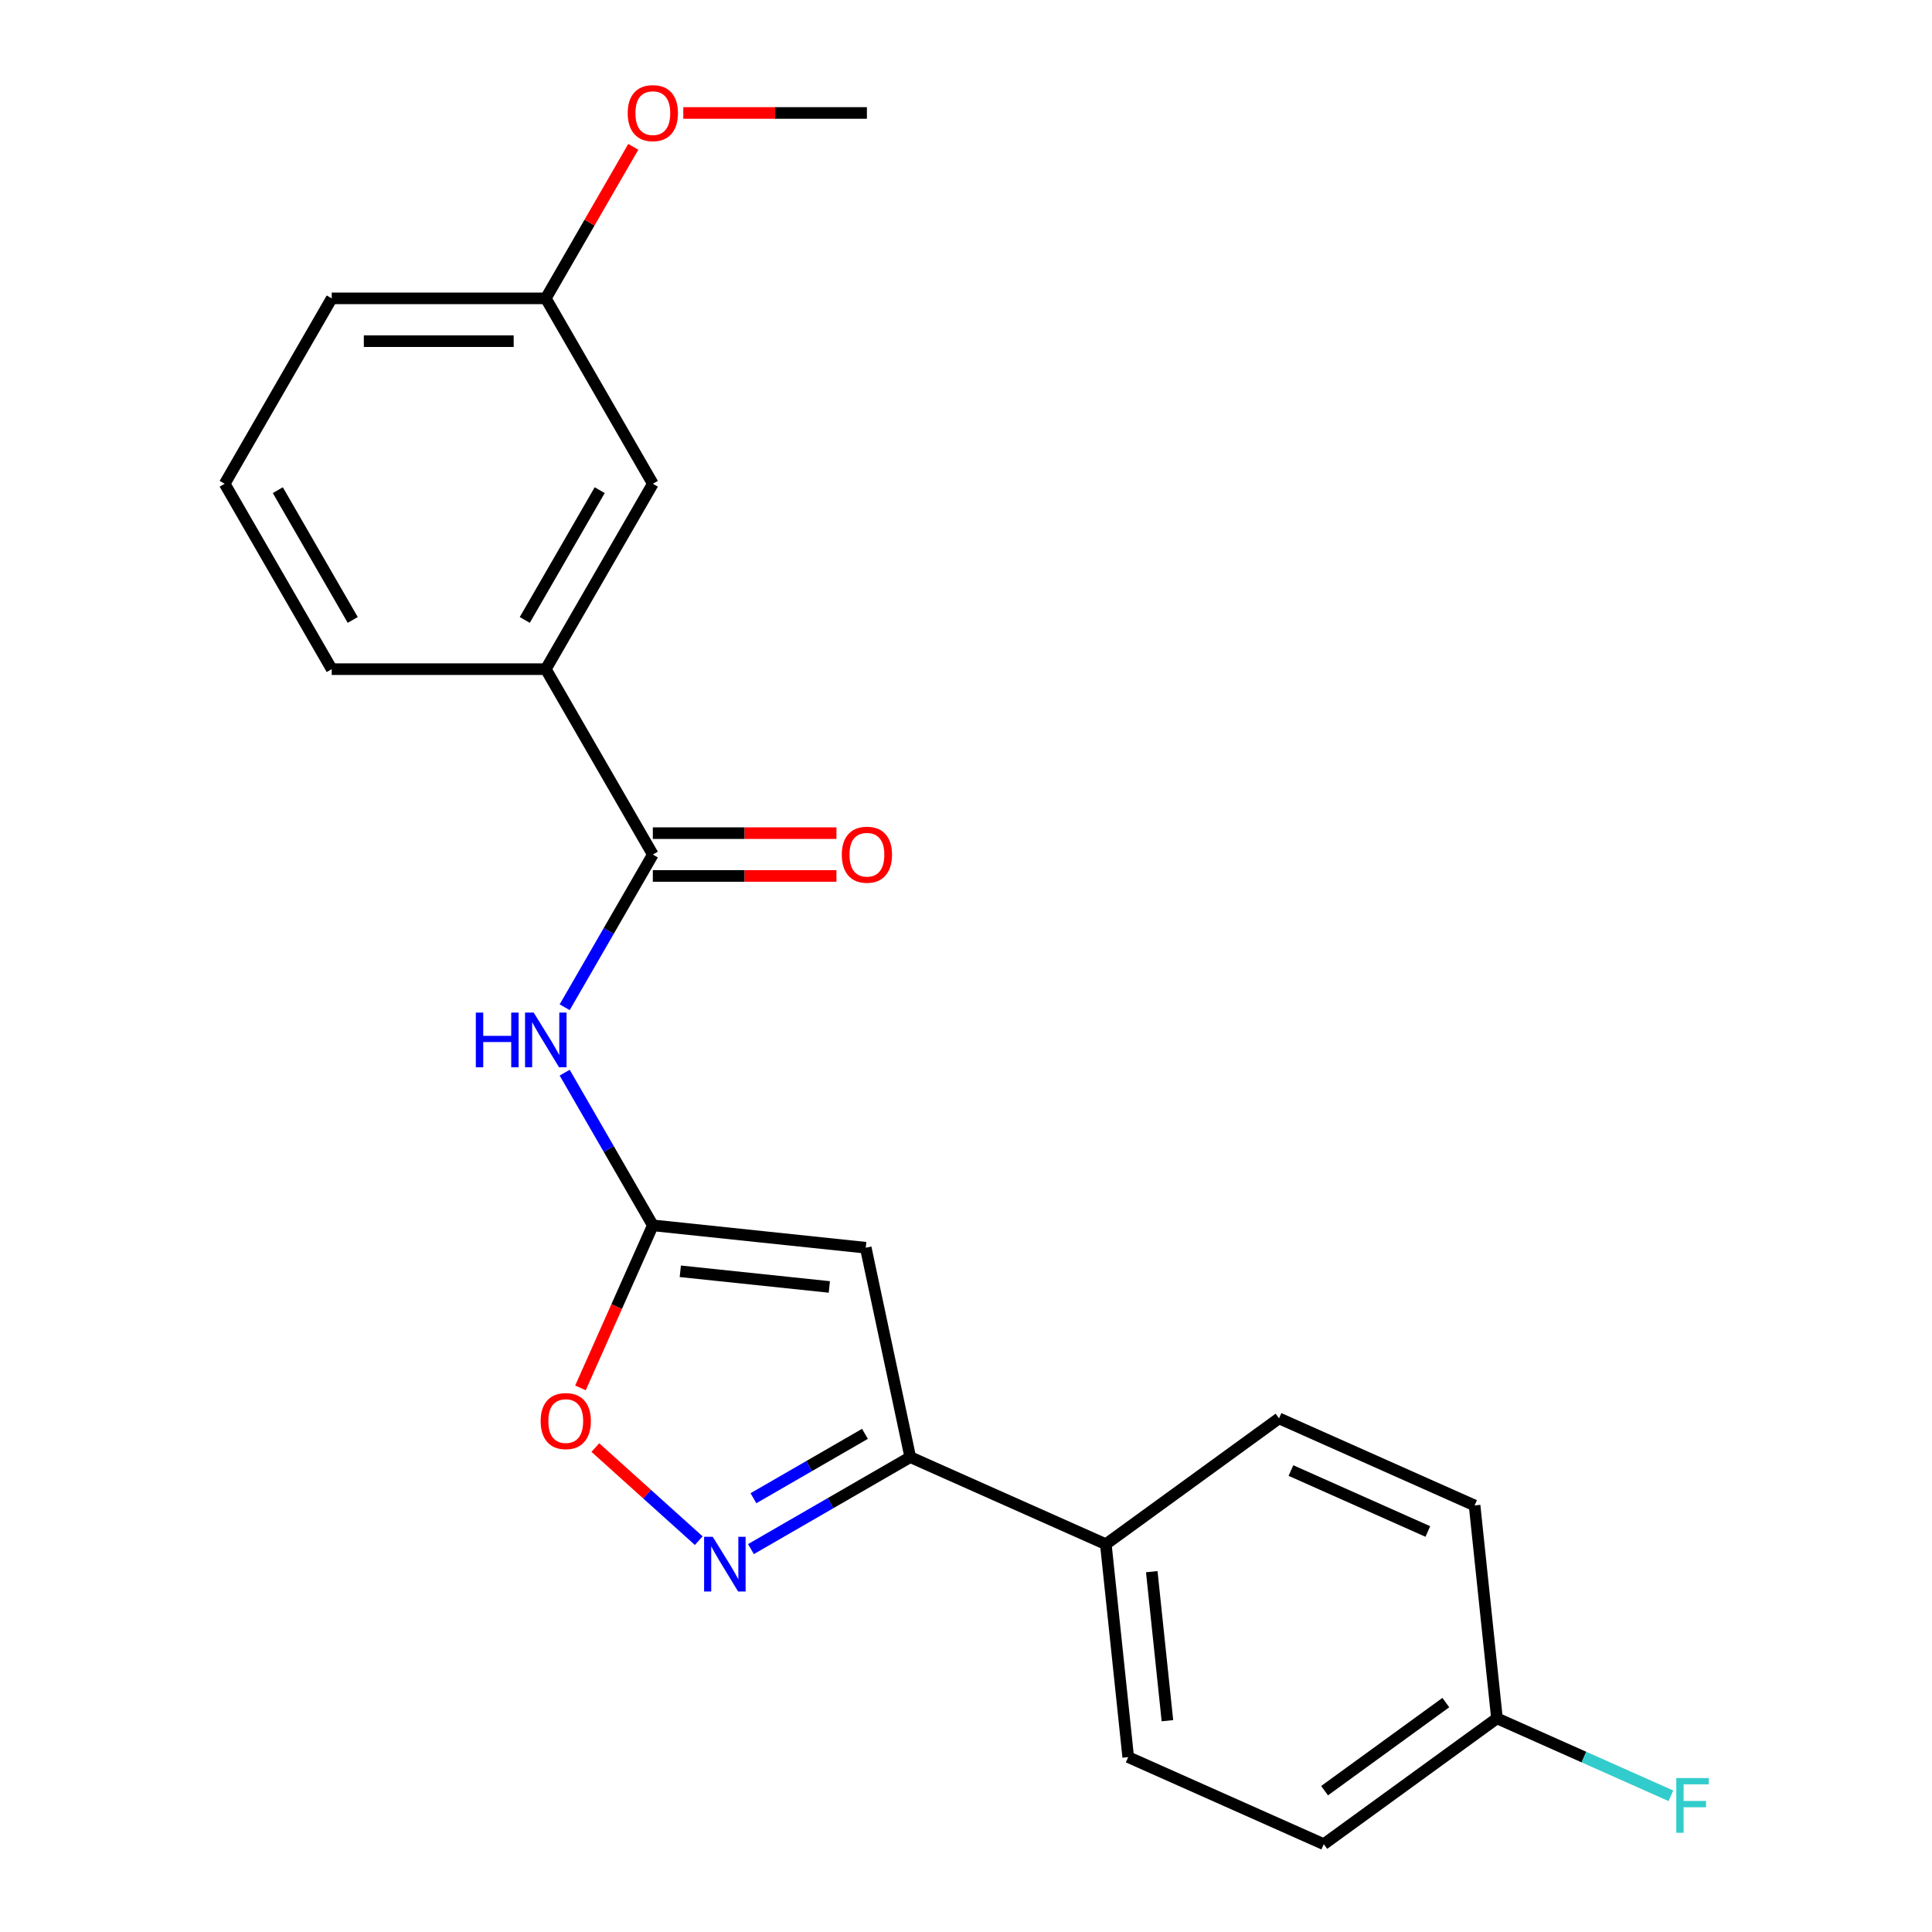 <?xml version='1.0' encoding='iso-8859-1'?>
<svg version='1.1' baseProfile='full'
              xmlns='http://www.w3.org/2000/svg'
                      xmlns:rdkit='http://www.rdkit.org/xml'
                      xmlns:xlink='http://www.w3.org/1999/xlink'
                  xml:space='preserve'
width='1000px' height='1000px' viewBox='0 0 1000 1000'>
<!-- END OF HEADER -->
<rect style='opacity:1.0;fill:#FFFFFF;stroke:none' width='1000' height='1000' x='0' y='0'> </rect>
<path class='bond-0' d='M 337.907,634.239 L 448.107,645.822' style='fill:none;fill-rule:evenodd;stroke:#000000;stroke-width:6px;stroke-linecap:butt;stroke-linejoin:miter;stroke-opacity:1' />
<path class='bond-0' d='M 352.121,658.017 L 429.261,666.124' style='fill:none;fill-rule:evenodd;stroke:#000000;stroke-width:6px;stroke-linecap:butt;stroke-linejoin:miter;stroke-opacity:1' />
<path class='bond-3' d='M 337.907,634.239 L 315.093,594.724' style='fill:none;fill-rule:evenodd;stroke:#000000;stroke-width:6px;stroke-linecap:butt;stroke-linejoin:miter;stroke-opacity:1' />
<path class='bond-3' d='M 315.093,594.724 L 292.278,555.208' style='fill:none;fill-rule:evenodd;stroke:#0000FF;stroke-width:6px;stroke-linecap:butt;stroke-linejoin:miter;stroke-opacity:1' />
<path class='bond-5' d='M 337.907,634.239 L 319.177,676.308' style='fill:none;fill-rule:evenodd;stroke:#000000;stroke-width:6px;stroke-linecap:butt;stroke-linejoin:miter;stroke-opacity:1' />
<path class='bond-5' d='M 319.177,676.308 L 300.447,718.376' style='fill:none;fill-rule:evenodd;stroke:#FF0000;stroke-width:6px;stroke-linecap:butt;stroke-linejoin:miter;stroke-opacity:1' />
<path class='bond-2' d='M 448.107,645.822 L 471.145,754.207' style='fill:none;fill-rule:evenodd;stroke:#000000;stroke-width:6px;stroke-linecap:butt;stroke-linejoin:miter;stroke-opacity:1' />
<path class='bond-1' d='M 361.673,797.446 L 334.914,773.351' style='fill:none;fill-rule:evenodd;stroke:#0000FF;stroke-width:6px;stroke-linecap:butt;stroke-linejoin:miter;stroke-opacity:1' />
<path class='bond-1' d='M 334.914,773.351 L 308.154,749.257' style='fill:none;fill-rule:evenodd;stroke:#FF0000;stroke-width:6px;stroke-linecap:butt;stroke-linejoin:miter;stroke-opacity:1' />
<path class='bond-22' d='M 388.694,801.811 L 429.919,778.009' style='fill:none;fill-rule:evenodd;stroke:#0000FF;stroke-width:6px;stroke-linecap:butt;stroke-linejoin:miter;stroke-opacity:1' />
<path class='bond-22' d='M 429.919,778.009 L 471.145,754.207' style='fill:none;fill-rule:evenodd;stroke:#000000;stroke-width:6px;stroke-linecap:butt;stroke-linejoin:miter;stroke-opacity:1' />
<path class='bond-22' d='M 389.981,775.478 L 418.839,758.817' style='fill:none;fill-rule:evenodd;stroke:#0000FF;stroke-width:6px;stroke-linecap:butt;stroke-linejoin:miter;stroke-opacity:1' />
<path class='bond-22' d='M 418.839,758.817 L 447.697,742.155' style='fill:none;fill-rule:evenodd;stroke:#000000;stroke-width:6px;stroke-linecap:butt;stroke-linejoin:miter;stroke-opacity:1' />
<path class='bond-7' d='M 471.145,754.207 L 572.372,799.276' style='fill:none;fill-rule:evenodd;stroke:#000000;stroke-width:6px;stroke-linecap:butt;stroke-linejoin:miter;stroke-opacity:1' />
<path class='bond-4' d='M 292.278,521.348 L 315.093,481.832' style='fill:none;fill-rule:evenodd;stroke:#0000FF;stroke-width:6px;stroke-linecap:butt;stroke-linejoin:miter;stroke-opacity:1' />
<path class='bond-4' d='M 315.093,481.832 L 337.907,442.316' style='fill:none;fill-rule:evenodd;stroke:#000000;stroke-width:6px;stroke-linecap:butt;stroke-linejoin:miter;stroke-opacity:1' />
<path class='bond-6' d='M 337.907,442.316 L 282.504,346.355' style='fill:none;fill-rule:evenodd;stroke:#000000;stroke-width:6px;stroke-linecap:butt;stroke-linejoin:miter;stroke-opacity:1' />
<path class='bond-8' d='M 337.907,453.397 L 385.426,453.397' style='fill:none;fill-rule:evenodd;stroke:#000000;stroke-width:6px;stroke-linecap:butt;stroke-linejoin:miter;stroke-opacity:1' />
<path class='bond-8' d='M 385.426,453.397 L 432.944,453.397' style='fill:none;fill-rule:evenodd;stroke:#FF0000;stroke-width:6px;stroke-linecap:butt;stroke-linejoin:miter;stroke-opacity:1' />
<path class='bond-8' d='M 337.907,431.236 L 385.426,431.236' style='fill:none;fill-rule:evenodd;stroke:#000000;stroke-width:6px;stroke-linecap:butt;stroke-linejoin:miter;stroke-opacity:1' />
<path class='bond-8' d='M 385.426,431.236 L 432.944,431.236' style='fill:none;fill-rule:evenodd;stroke:#FF0000;stroke-width:6px;stroke-linecap:butt;stroke-linejoin:miter;stroke-opacity:1' />
<path class='bond-9' d='M 282.504,346.355 L 337.907,250.393' style='fill:none;fill-rule:evenodd;stroke:#000000;stroke-width:6px;stroke-linecap:butt;stroke-linejoin:miter;stroke-opacity:1' />
<path class='bond-9' d='M 271.622,320.88 L 310.404,253.707' style='fill:none;fill-rule:evenodd;stroke:#000000;stroke-width:6px;stroke-linecap:butt;stroke-linejoin:miter;stroke-opacity:1' />
<path class='bond-18' d='M 282.504,346.355 L 171.697,346.355' style='fill:none;fill-rule:evenodd;stroke:#000000;stroke-width:6px;stroke-linecap:butt;stroke-linejoin:miter;stroke-opacity:1' />
<path class='bond-10' d='M 572.372,799.276 L 583.955,909.476' style='fill:none;fill-rule:evenodd;stroke:#000000;stroke-width:6px;stroke-linecap:butt;stroke-linejoin:miter;stroke-opacity:1' />
<path class='bond-10' d='M 596.15,813.49 L 604.257,890.63' style='fill:none;fill-rule:evenodd;stroke:#000000;stroke-width:6px;stroke-linecap:butt;stroke-linejoin:miter;stroke-opacity:1' />
<path class='bond-11' d='M 572.372,799.276 L 662.017,734.146' style='fill:none;fill-rule:evenodd;stroke:#000000;stroke-width:6px;stroke-linecap:butt;stroke-linejoin:miter;stroke-opacity:1' />
<path class='bond-13' d='M 337.907,250.393 L 282.504,154.432' style='fill:none;fill-rule:evenodd;stroke:#000000;stroke-width:6px;stroke-linecap:butt;stroke-linejoin:miter;stroke-opacity:1' />
<path class='bond-15' d='M 583.955,909.476 L 685.182,954.545' style='fill:none;fill-rule:evenodd;stroke:#000000;stroke-width:6px;stroke-linecap:butt;stroke-linejoin:miter;stroke-opacity:1' />
<path class='bond-14' d='M 662.017,734.146 L 763.244,779.215' style='fill:none;fill-rule:evenodd;stroke:#000000;stroke-width:6px;stroke-linecap:butt;stroke-linejoin:miter;stroke-opacity:1' />
<path class='bond-14' d='M 668.187,761.152 L 739.046,792.7' style='fill:none;fill-rule:evenodd;stroke:#000000;stroke-width:6px;stroke-linecap:butt;stroke-linejoin:miter;stroke-opacity:1' />
<path class='bond-12' d='M 774.826,889.415 L 763.244,779.215' style='fill:none;fill-rule:evenodd;stroke:#000000;stroke-width:6px;stroke-linecap:butt;stroke-linejoin:miter;stroke-opacity:1' />
<path class='bond-16' d='M 774.826,889.415 L 819.845,909.458' style='fill:none;fill-rule:evenodd;stroke:#000000;stroke-width:6px;stroke-linecap:butt;stroke-linejoin:miter;stroke-opacity:1' />
<path class='bond-16' d='M 819.845,909.458 L 864.863,929.502' style='fill:none;fill-rule:evenodd;stroke:#33CCCC;stroke-width:6px;stroke-linecap:butt;stroke-linejoin:miter;stroke-opacity:1' />
<path class='bond-23' d='M 774.826,889.415 L 685.182,954.545' style='fill:none;fill-rule:evenodd;stroke:#000000;stroke-width:6px;stroke-linecap:butt;stroke-linejoin:miter;stroke-opacity:1' />
<path class='bond-23' d='M 748.354,881.256 L 685.602,926.847' style='fill:none;fill-rule:evenodd;stroke:#000000;stroke-width:6px;stroke-linecap:butt;stroke-linejoin:miter;stroke-opacity:1' />
<path class='bond-17' d='M 282.504,154.432 L 305.145,115.216' style='fill:none;fill-rule:evenodd;stroke:#000000;stroke-width:6px;stroke-linecap:butt;stroke-linejoin:miter;stroke-opacity:1' />
<path class='bond-17' d='M 305.145,115.216 L 327.786,76' style='fill:none;fill-rule:evenodd;stroke:#FF0000;stroke-width:6px;stroke-linecap:butt;stroke-linejoin:miter;stroke-opacity:1' />
<path class='bond-24' d='M 282.504,154.432 L 171.697,154.432' style='fill:none;fill-rule:evenodd;stroke:#000000;stroke-width:6px;stroke-linecap:butt;stroke-linejoin:miter;stroke-opacity:1' />
<path class='bond-24' d='M 265.883,176.593 L 188.318,176.593' style='fill:none;fill-rule:evenodd;stroke:#000000;stroke-width:6px;stroke-linecap:butt;stroke-linejoin:miter;stroke-opacity:1' />
<path class='bond-21' d='M 353.677,58.47 L 401.196,58.47' style='fill:none;fill-rule:evenodd;stroke:#FF0000;stroke-width:6px;stroke-linecap:butt;stroke-linejoin:miter;stroke-opacity:1' />
<path class='bond-21' d='M 401.196,58.47 L 448.714,58.47' style='fill:none;fill-rule:evenodd;stroke:#000000;stroke-width:6px;stroke-linecap:butt;stroke-linejoin:miter;stroke-opacity:1' />
<path class='bond-19' d='M 171.697,346.355 L 116.294,250.393' style='fill:none;fill-rule:evenodd;stroke:#000000;stroke-width:6px;stroke-linecap:butt;stroke-linejoin:miter;stroke-opacity:1' />
<path class='bond-19' d='M 182.579,320.88 L 143.796,253.707' style='fill:none;fill-rule:evenodd;stroke:#000000;stroke-width:6px;stroke-linecap:butt;stroke-linejoin:miter;stroke-opacity:1' />
<path class='bond-20' d='M 116.294,250.393 L 171.697,154.432' style='fill:none;fill-rule:evenodd;stroke:#000000;stroke-width:6px;stroke-linecap:butt;stroke-linejoin:miter;stroke-opacity:1' />
<path  class='atom-2' d='M 368.924 795.451
L 378.204 810.451
Q 379.124 811.931, 380.604 814.611
Q 382.084 817.291, 382.164 817.451
L 382.164 795.451
L 385.924 795.451
L 385.924 823.771
L 382.044 823.771
L 372.084 807.371
Q 370.924 805.451, 369.684 803.251
Q 368.484 801.051, 368.124 800.371
L 368.124 823.771
L 364.444 823.771
L 364.444 795.451
L 368.924 795.451
' fill='#0000FF'/>
<path  class='atom-4' d='M 246.284 524.118
L 250.124 524.118
L 250.124 536.158
L 264.604 536.158
L 264.604 524.118
L 268.444 524.118
L 268.444 552.438
L 264.604 552.438
L 264.604 539.358
L 250.124 539.358
L 250.124 552.438
L 246.284 552.438
L 246.284 524.118
' fill='#0000FF'/>
<path  class='atom-4' d='M 276.244 524.118
L 285.524 539.118
Q 286.444 540.598, 287.924 543.278
Q 289.404 545.958, 289.484 546.118
L 289.484 524.118
L 293.244 524.118
L 293.244 552.438
L 289.364 552.438
L 279.404 536.038
Q 278.244 534.118, 277.004 531.918
Q 275.804 529.718, 275.444 529.038
L 275.444 552.438
L 271.764 552.438
L 271.764 524.118
L 276.244 524.118
' fill='#0000FF'/>
<path  class='atom-6' d='M 279.838 735.546
Q 279.838 728.746, 283.198 724.946
Q 286.558 721.146, 292.838 721.146
Q 299.118 721.146, 302.478 724.946
Q 305.838 728.746, 305.838 735.546
Q 305.838 742.426, 302.438 746.346
Q 299.038 750.226, 292.838 750.226
Q 286.598 750.226, 283.198 746.346
Q 279.838 742.466, 279.838 735.546
M 292.838 747.026
Q 297.158 747.026, 299.478 744.146
Q 301.838 741.226, 301.838 735.546
Q 301.838 729.986, 299.478 727.186
Q 297.158 724.346, 292.838 724.346
Q 288.518 724.346, 286.158 727.146
Q 283.838 729.946, 283.838 735.546
Q 283.838 741.266, 286.158 744.146
Q 288.518 747.026, 292.838 747.026
' fill='#FF0000'/>
<path  class='atom-9' d='M 435.714 442.396
Q 435.714 435.596, 439.074 431.796
Q 442.434 427.996, 448.714 427.996
Q 454.994 427.996, 458.354 431.796
Q 461.714 435.596, 461.714 442.396
Q 461.714 449.276, 458.314 453.196
Q 454.914 457.076, 448.714 457.076
Q 442.474 457.076, 439.074 453.196
Q 435.714 449.316, 435.714 442.396
M 448.714 453.876
Q 453.034 453.876, 455.354 450.996
Q 457.714 448.076, 457.714 442.396
Q 457.714 436.836, 455.354 434.036
Q 453.034 431.196, 448.714 431.196
Q 444.394 431.196, 442.034 433.996
Q 439.714 436.796, 439.714 442.396
Q 439.714 448.116, 442.034 450.996
Q 444.394 453.876, 448.714 453.876
' fill='#FF0000'/>
<path  class='atom-17' d='M 867.633 920.324
L 884.473 920.324
L 884.473 923.564
L 871.433 923.564
L 871.433 932.164
L 883.033 932.164
L 883.033 935.444
L 871.433 935.444
L 871.433 948.644
L 867.633 948.644
L 867.633 920.324
' fill='#33CCCC'/>
<path  class='atom-18' d='M 324.907 58.55
Q 324.907 51.75, 328.267 47.95
Q 331.627 44.15, 337.907 44.15
Q 344.187 44.15, 347.547 47.95
Q 350.907 51.75, 350.907 58.55
Q 350.907 65.43, 347.507 69.35
Q 344.107 73.23, 337.907 73.23
Q 331.667 73.23, 328.267 69.35
Q 324.907 65.47, 324.907 58.55
M 337.907 70.03
Q 342.227 70.03, 344.547 67.15
Q 346.907 64.23, 346.907 58.55
Q 346.907 52.99, 344.547 50.19
Q 342.227 47.35, 337.907 47.35
Q 333.587 47.35, 331.227 50.15
Q 328.907 52.95, 328.907 58.55
Q 328.907 64.27, 331.227 67.15
Q 333.587 70.03, 337.907 70.03
' fill='#FF0000'/>
</svg>

